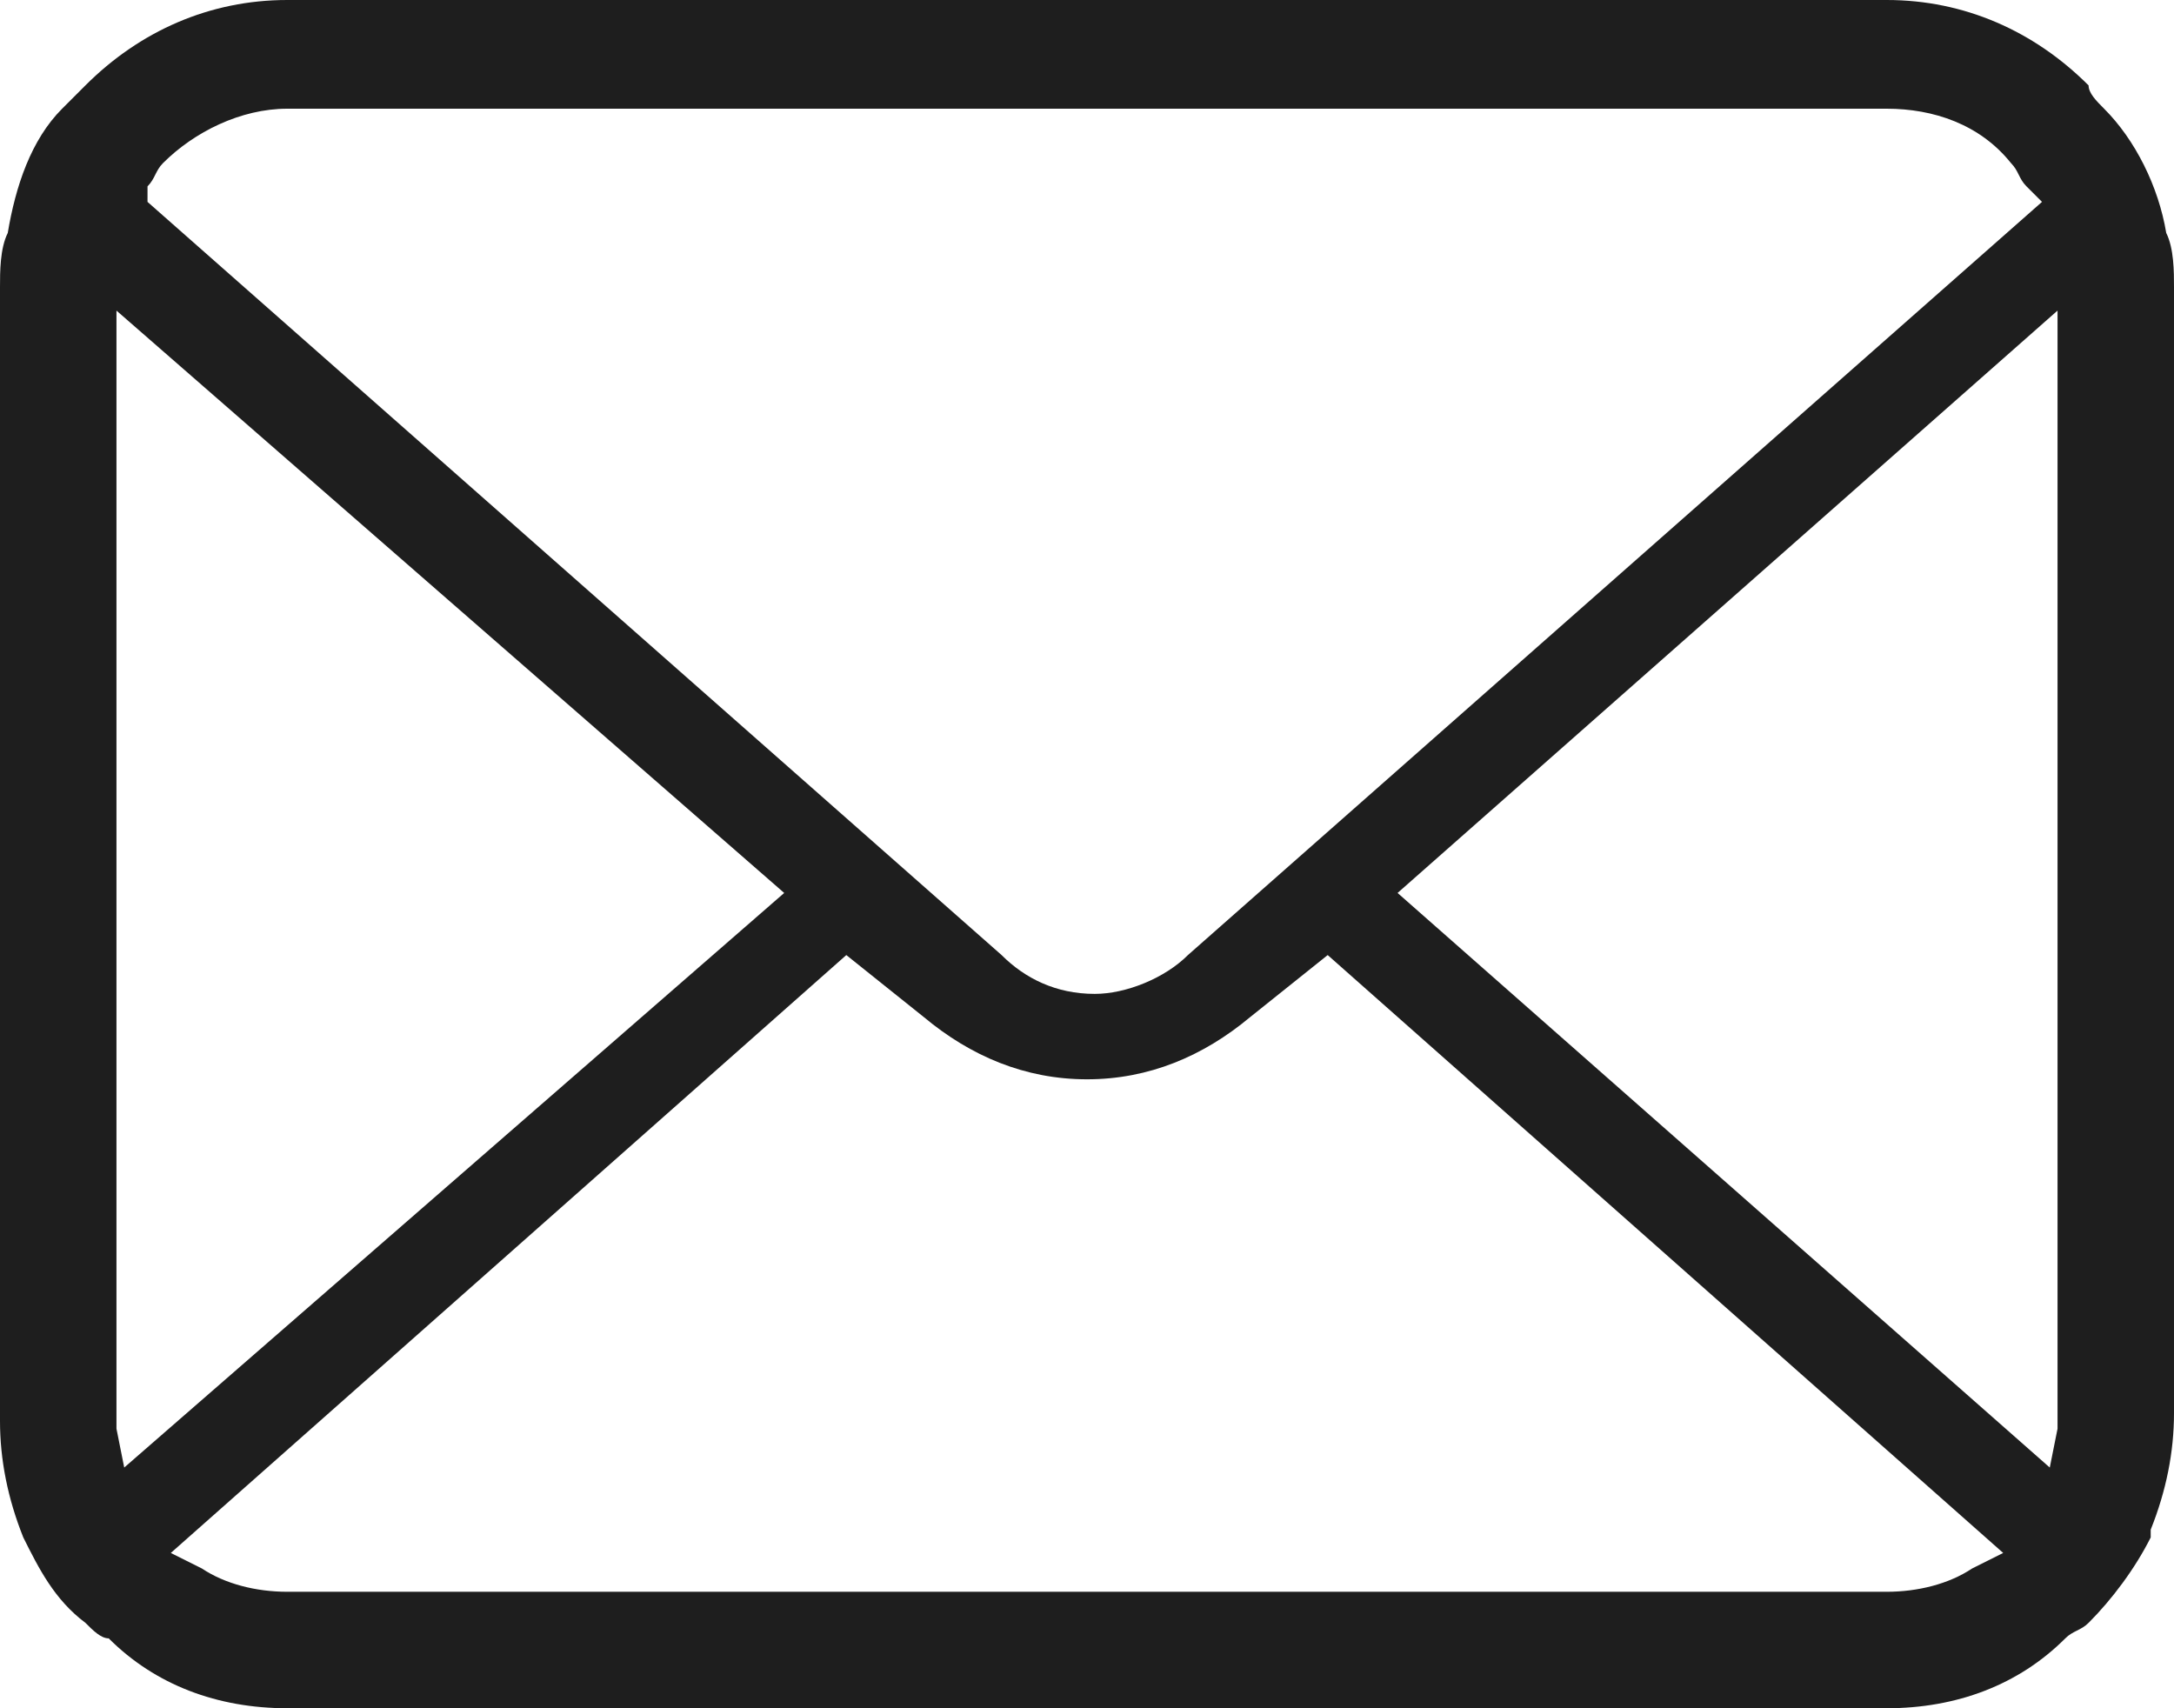 <?xml version="1.0" encoding="utf-8"?>
<!-- Generator: Adobe Illustrator 24.1.2, SVG Export Plug-In . SVG Version: 6.00 Build 0)  -->
<svg version="1.1" id="レイヤー_1" xmlns="http://www.w3.org/2000/svg" xmlns:xlink="http://www.w3.org/1999/xlink" x="0px"
	 y="0px" width="28px" height="22px" viewBox="0 0 28 22" style="enable-background:new 0 0 28 22;" xml:space="preserve">
<style type="text/css">
	.st0{fill:#1E1E1E;}
</style>
<g>
	<path class="st0" d="M27.9,3c-0.1-0.6-0.4-1.2-0.8-1.6c-0.1-0.1-0.2-0.2-0.2-0.3C26.2,0.4,25.3,0,24.3,0H3.7c-1,0-1.9,0.4-2.6,1.1
		C1,1.2,0.9,1.3,0.8,1.4C0.4,1.8,0.2,2.4,0.1,3C0,3.2,0,3.5,0,3.7v14.6c0,0.5,0.1,1,0.3,1.5c0.2,0.4,0.4,0.8,0.8,1.1
		c0.1,0.1,0.2,0.2,0.3,0.2C2,21.7,2.8,22,3.7,22h20.6c0.9,0,1.7-0.3,2.3-0.9c0.1-0.1,0.2-0.1,0.3-0.2c0.3-0.3,0.6-0.7,0.8-1.1l0-0.1
		c0.2-0.5,0.3-1,0.3-1.5V3.7C28,3.5,28,3.2,27.9,3z M1.9,2.4C2,2.3,2,2.2,2.1,2.1c0.4-0.4,1-0.7,1.6-0.7h20.6c0.6,0,1.2,0.2,1.6,0.7
		C26,2.2,26,2.3,26.1,2.4l0.2,0.2l-11,9.7c-0.3,0.3-0.8,0.5-1.2,0.5c-0.5,0-0.9-0.2-1.2-0.5l-11-9.7L1.9,2.4z M1.5,18.4
		c0,0,0-0.1,0-0.1V4l8.6,7.5l-8.5,7.4L1.5,18.4z M25.4,20.2c-0.3,0.2-0.7,0.3-1.1,0.3H3.7c-0.4,0-0.8-0.1-1.1-0.3L2.2,20l8.7-7.7
		l1,0.8c0.6,0.5,1.3,0.8,2.1,0.8c0.8,0,1.5-0.3,2.1-0.8l1-0.8l8.7,7.7L25.4,20.2z M26.5,18.3c0,0,0,0.1,0,0.1l-0.1,0.5L18,11.5
		L26.5,4V18.3z"/>
</g>
</svg>
